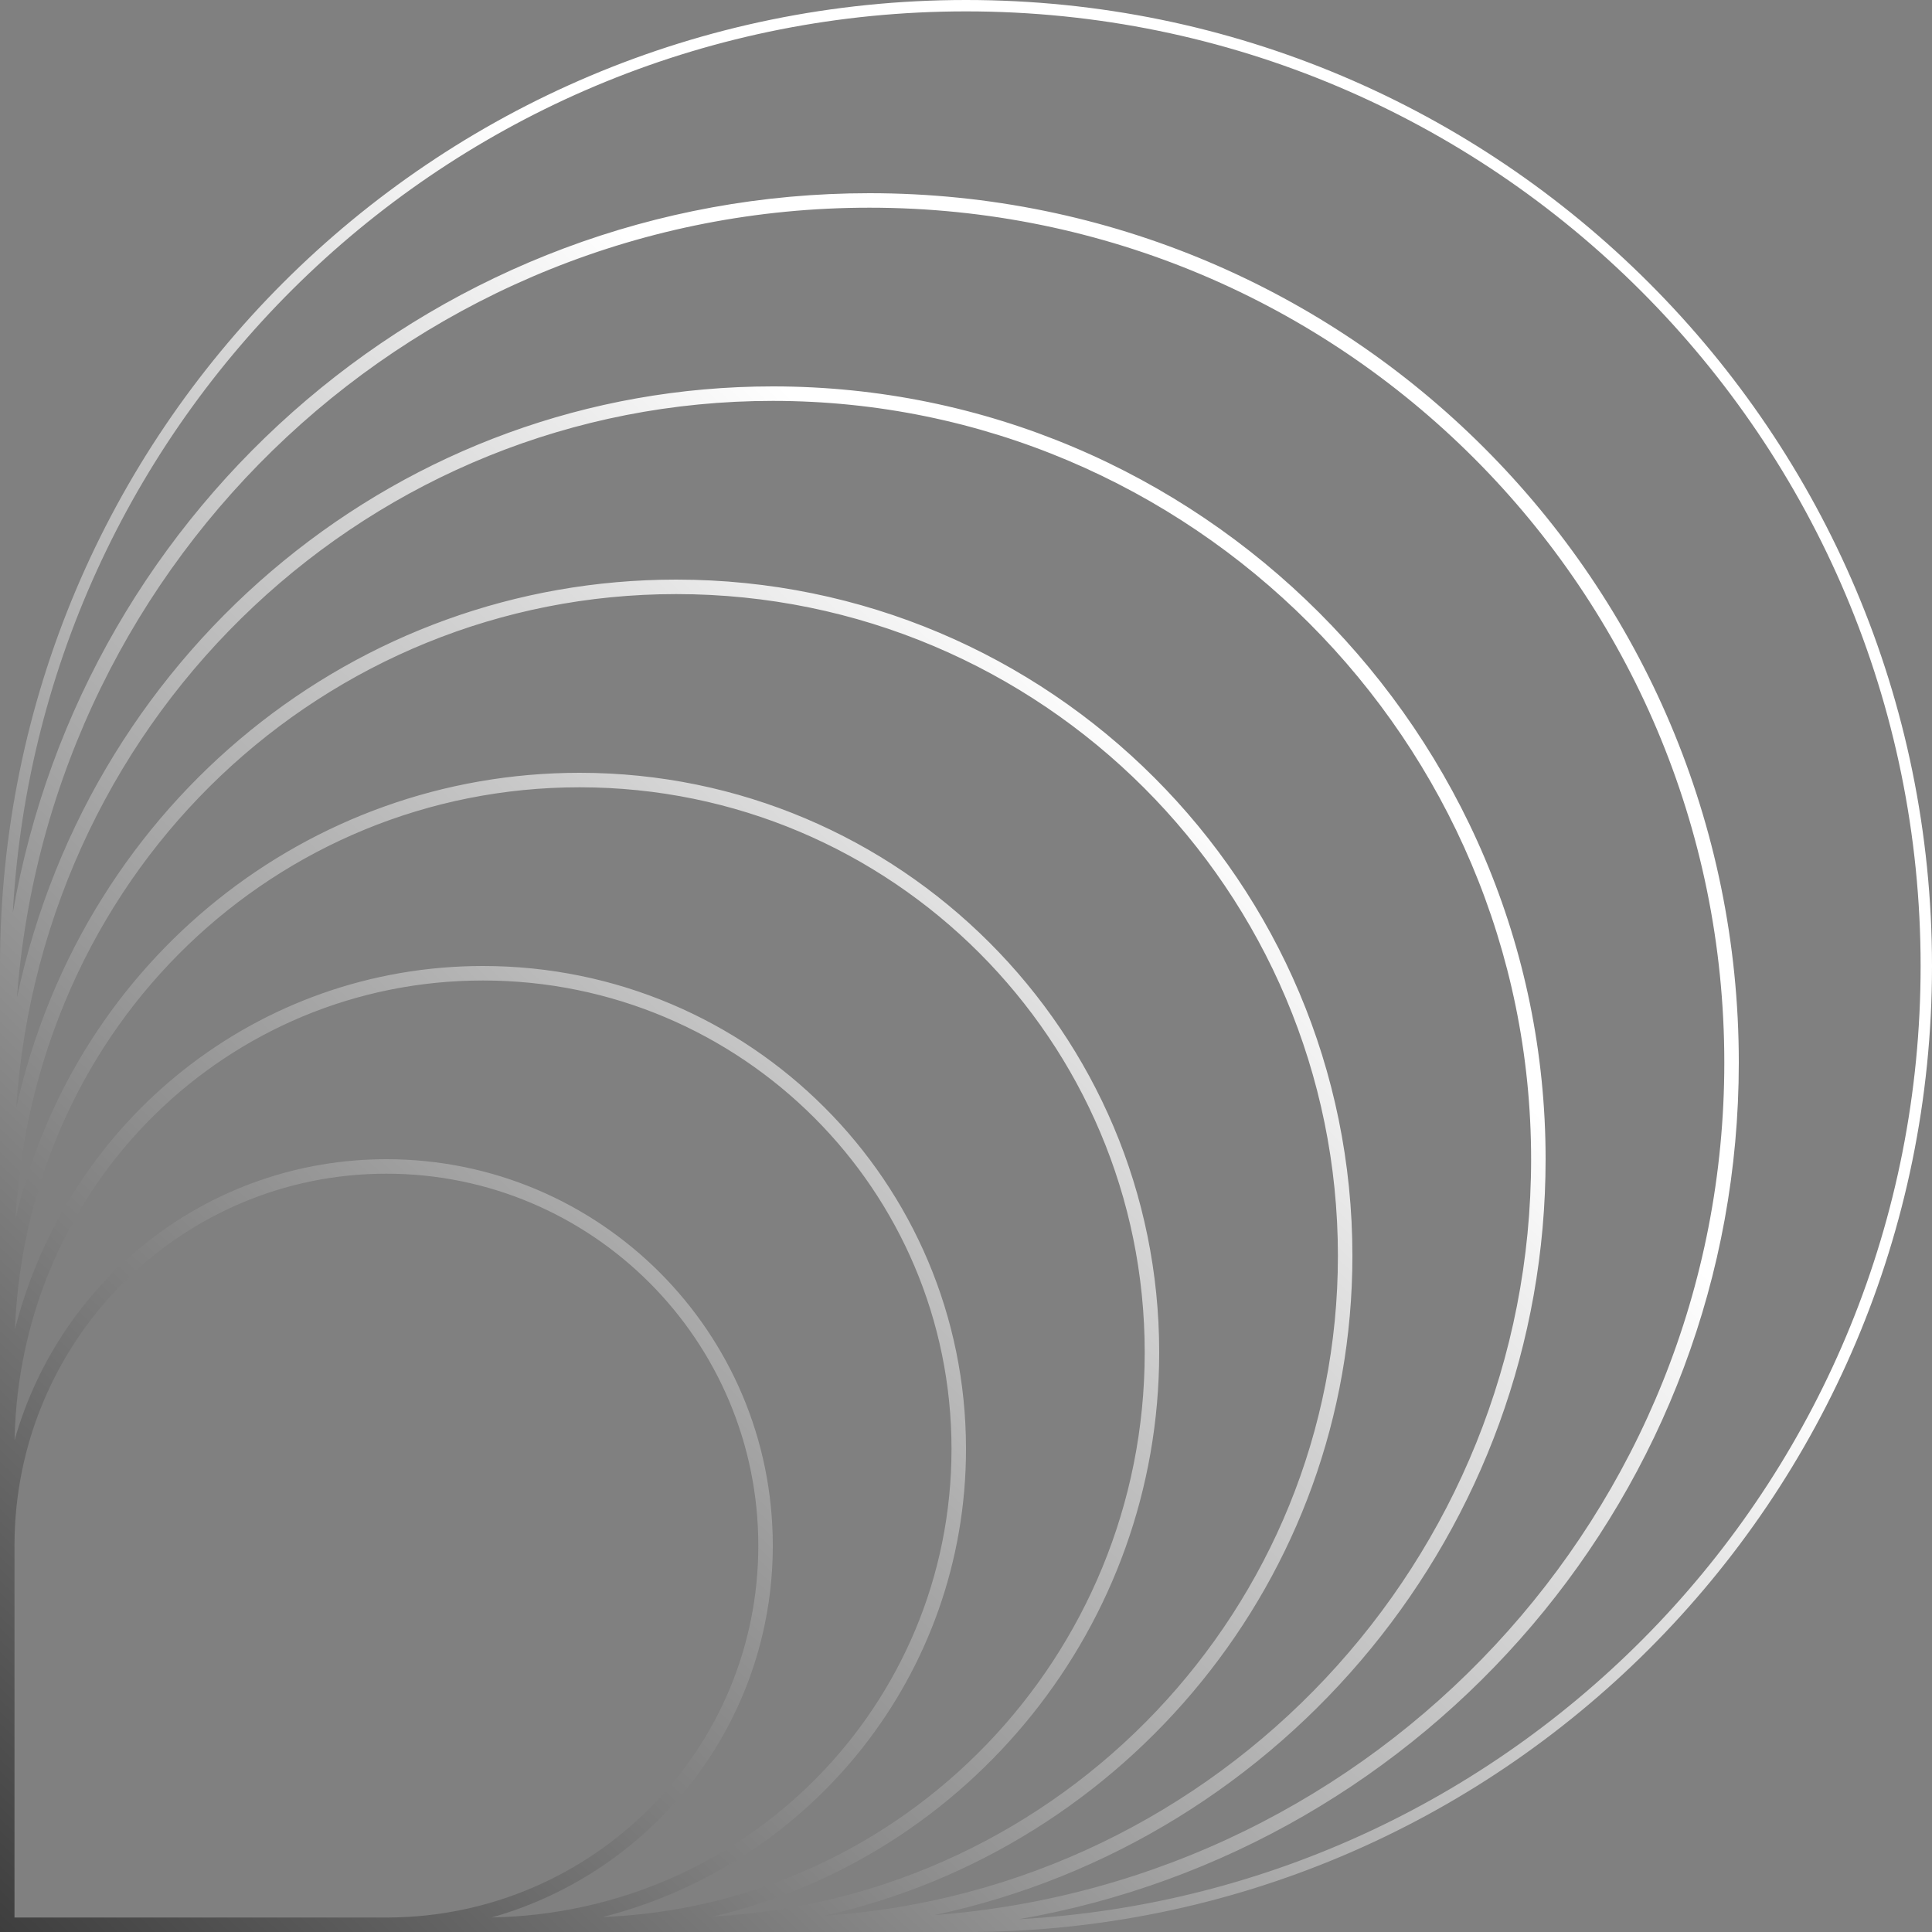 <?xml version="1.0" encoding="UTF-8"?> <svg xmlns="http://www.w3.org/2000/svg" width="64" height="64" viewBox="0 0 64 64" fill="none"><rect x="0" y="0" width="64" height="64" fill="#808080" stroke="none"/><path fill-rule="evenodd" clip-rule="evenodd" d="M32 64H25.687L25.6 64H0.48H0V64V64V64V64V63.999V63.623V63.52V63.52V63.52V63.52V63.52V63.52V51.2V48V44.8V41.6V38.4V35.2V32C0 14.327 14.327 0 32 0C49.673 0 64 14.327 64 32C64 49.673 49.673 64 32 64ZM0.483 47.706C0.64 39.27 7.527 32.48 16 32.48C24.571 32.48 31.52 39.428 31.52 48C31.52 56.473 24.729 63.361 16.293 63.517C21.665 61.997 25.6 57.058 25.6 51.2C25.6 44.13 19.869 38.4 12.8 38.4C6.942 38.4 2.003 42.335 0.483 47.706ZM0.48 51.2V63.52H12.861C19.637 63.487 25.12 57.983 25.12 51.2C25.12 44.396 19.604 38.88 12.8 38.88C5.996 38.88 0.48 44.396 0.48 51.2ZM37.92 44.8C37.92 54.881 29.951 63.101 19.968 63.504C26.885 61.739 32 55.467 32 48C32 39.163 24.837 32 16 32C8.532 32 2.26 37.116 0.495 44.034C0.897 34.05 9.118 26.08 19.2 26.08C29.539 26.08 37.92 34.461 37.92 44.8ZM0.514 40.368C1.153 28.835 10.707 19.68 22.4 19.68C34.506 19.68 44.32 29.494 44.32 41.6C44.32 53.293 35.164 62.847 23.631 63.486C32.098 61.486 38.4 53.879 38.4 44.8C38.4 34.196 29.804 25.6 19.2 25.6C10.121 25.6 2.515 31.9 0.514 40.368ZM50.72 38.4C50.72 51.705 40.376 62.594 27.292 63.464C37.31 61.232 44.8 52.291 44.8 41.6C44.8 29.229 34.771 19.2 22.4 19.2C11.71 19.2 2.769 26.688 0.536 36.706C1.408 23.622 12.296 13.28 25.6 13.28C39.473 13.28 50.72 24.527 50.72 38.4ZM30.957 63.439C45.59 62.337 57.12 50.115 57.12 35.2C57.12 19.559 44.441 6.88 28.8 6.88C13.884 6.88 1.661 18.412 0.561 33.047C3.022 21.478 13.297 12.8 25.6 12.8C39.738 12.8 51.2 24.262 51.2 38.4C51.2 50.701 42.523 60.976 30.957 63.439ZM28.8 6.4C14.583 6.4 2.773 16.701 0.424 30.246C1.335 13.597 15.123 0.377 32 0.377C49.465 0.377 63.623 14.535 63.623 32C63.623 48.877 50.402 62.667 33.751 63.576C47.298 61.228 57.6 49.417 57.6 35.2C57.6 19.294 44.706 6.4 28.8 6.4Z" fill="url(#paint0_linear_2692_23372)"></path><defs><linearGradient id="paint0_linear_2692_23372" x1="64" y1="-2.667" x2="1.22024e-05" y2="64" gradientUnits="userSpaceOnUse"><stop stop-color="white"></stop><stop offset="0.406" stop-color="white"></stop><stop offset="1" stop-color="#3E3E3E"></stop></linearGradient></defs></svg> 
